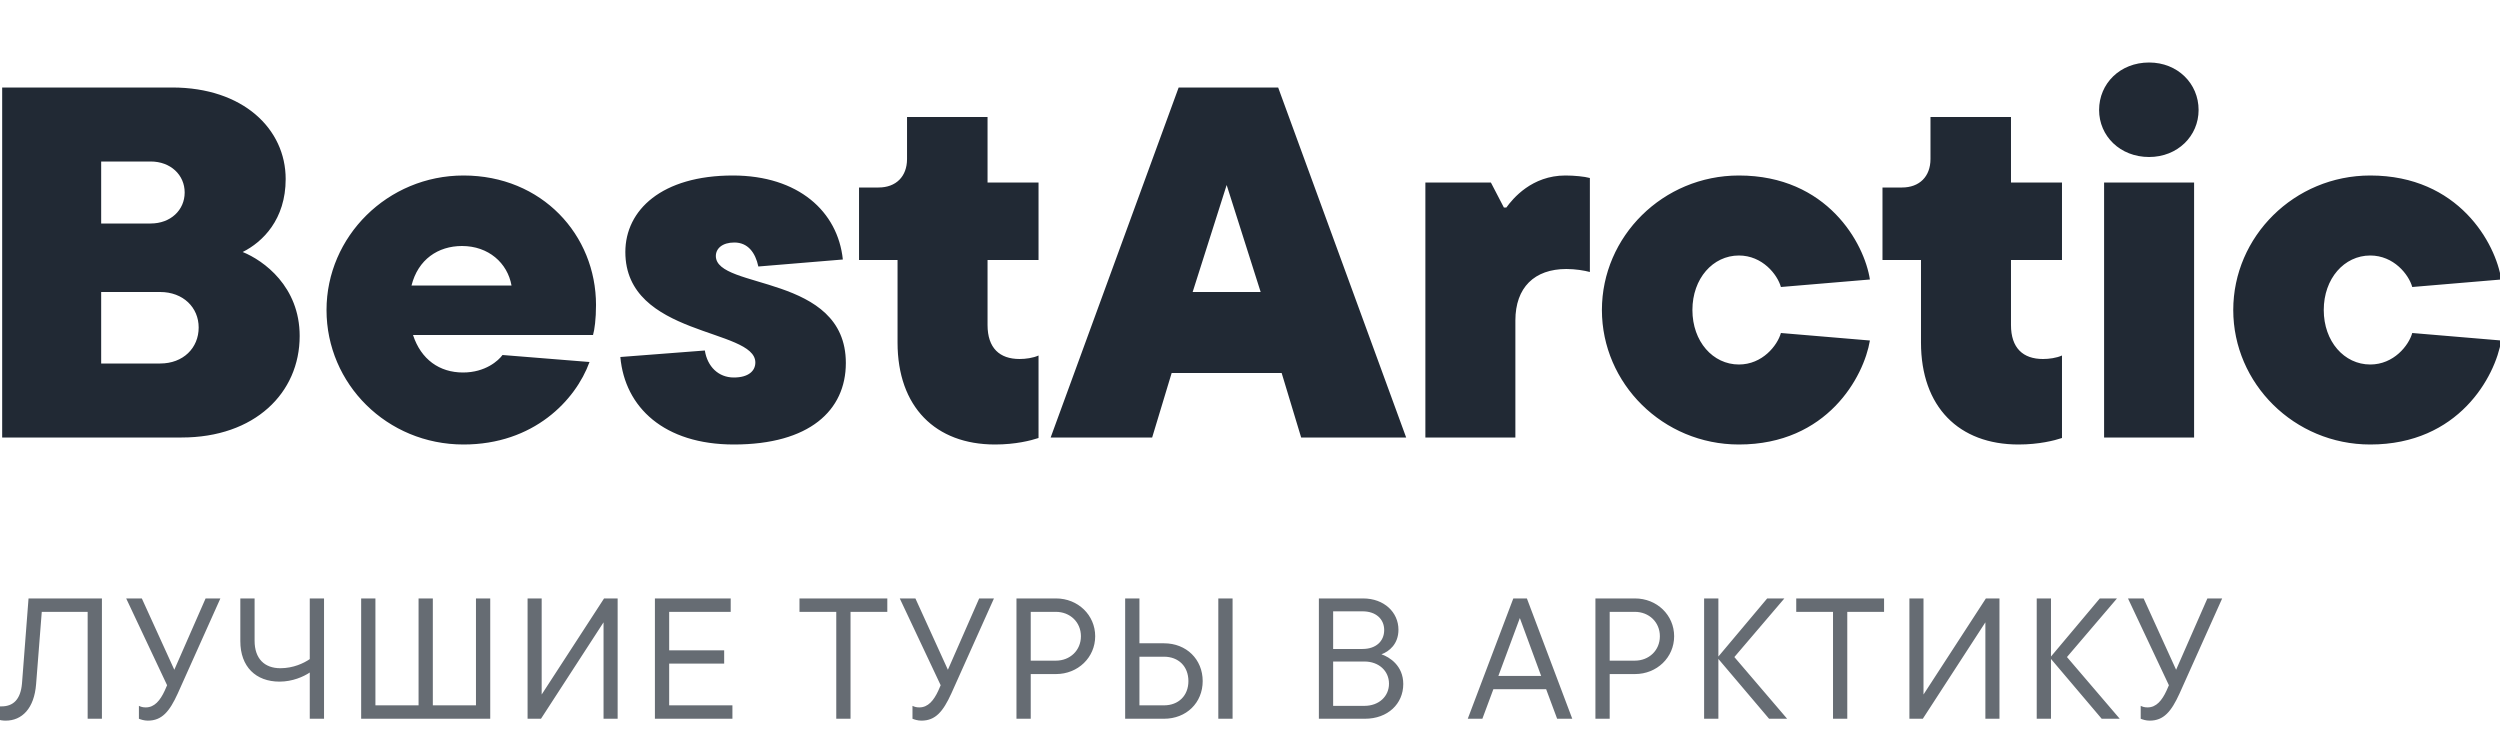 <svg width="160" height="48" viewBox="0 0 160 48" fill="none" xmlns="http://www.w3.org/2000/svg">
<g clip-path="url(#clip0_1500_3701)">
<path d="M0.363 46.121C0.154 46.121 0 46.088 -0.088 46.055V45.208H0.099C0.836 45.208 1.32 44.779 1.408 43.734L1.826 38.3H6.523V46H5.61V39.158H2.673L2.31 43.789C2.189 45.34 1.408 46.121 0.363 46.121ZM11.156 42.865L13.158 38.3H14.104L11.376 44.383C10.848 45.538 10.364 46.121 9.462 46.121C9.22 46.121 9 46.044 8.89 46V45.175C9.011 45.23 9.121 45.274 9.33 45.274C9.891 45.274 10.254 44.823 10.54 44.207L10.694 43.855L8.076 38.3H9.077L11.156 42.865ZM19.825 42.183V38.3H20.738V46H19.825V43.041C19.429 43.305 18.725 43.624 17.889 43.624C16.371 43.624 15.381 42.667 15.381 41.039V38.3H16.294V41.006C16.294 42.161 16.932 42.766 17.944 42.766C18.769 42.766 19.44 42.447 19.825 42.183ZM30.462 45.142V38.3H31.375V46H23.114V38.3H24.027V45.142H26.788V38.3H27.701V45.142H30.462ZM34.667 44.449L38.66 38.3H39.529V46H38.627V39.829L34.623 46H33.765V38.3H34.667V44.449ZM42.827 42.469V45.142H46.875V46H41.914V38.3H46.765V39.158H42.827V41.622H46.347V42.469H42.827ZM54.434 46H53.521V39.158H51.167V38.3H56.788V39.158H54.434V46ZM60.665 42.865L62.667 38.3H63.613L60.885 44.383C60.357 45.538 59.873 46.121 58.971 46.121C58.729 46.121 58.509 46.044 58.399 46V45.175C58.52 45.23 58.63 45.274 58.839 45.274C59.4 45.274 59.763 44.823 60.049 44.207L60.203 43.855L57.585 38.3H58.586L60.665 42.865ZM65.054 38.3H67.584C68.992 38.3 70.092 39.367 70.092 40.72C70.092 42.073 68.992 43.14 67.584 43.14H65.967V46H65.054V38.3ZM65.967 42.282H67.573C68.486 42.282 69.179 41.622 69.179 40.72C69.179 39.818 68.486 39.158 67.573 39.158H65.967V42.282ZM72.924 41.171H74.496C75.927 41.171 76.972 42.194 76.972 43.591C76.972 44.977 75.927 46 74.496 46H72.01V38.3H72.924V41.171ZM77.972 46V38.3H78.885V46H77.972ZM72.924 45.142H74.496C75.421 45.142 76.058 44.526 76.058 43.591C76.058 42.645 75.421 42.029 74.496 42.029H72.924V45.142ZM88.412 41.875C88.929 42.051 89.809 42.601 89.809 43.778C89.809 45.043 88.819 46 87.356 46H84.408V38.3H87.235C88.588 38.3 89.501 39.191 89.501 40.302C89.501 41.226 88.896 41.699 88.412 41.875ZM87.202 39.125H85.321V41.534H87.202C88.06 41.534 88.588 41.039 88.588 40.324C88.588 39.62 88.06 39.125 87.202 39.125ZM85.321 45.175H87.323C88.247 45.175 88.896 44.57 88.896 43.756C88.896 42.942 88.247 42.337 87.323 42.337H85.321V45.175ZM100.625 46H99.657L98.953 44.108H95.576L94.872 46H93.937L96.852 38.3H97.721L100.625 46ZM98.634 43.261L97.27 39.554L95.895 43.261H98.634ZM102.107 38.3H104.637C106.045 38.3 107.145 39.367 107.145 40.72C107.145 42.073 106.045 43.14 104.637 43.14H103.02V46H102.107V38.3ZM103.02 42.282H104.626C105.539 42.282 106.232 41.622 106.232 40.72C106.232 39.818 105.539 39.158 104.626 39.158H103.02V42.282ZM110.999 42.051L114.376 46H113.221L109.976 42.172V46H109.063V38.3H109.976V42.018L113.1 38.3H114.2L110.999 42.051ZM118.226 46H117.313V39.158H114.959V38.3H120.58V39.158H118.226V46ZM123.104 44.449L127.097 38.3H127.966V46H127.064V39.829L123.06 46H122.202V38.3H123.104V44.449ZM132.286 42.051L135.663 46H134.508L131.263 42.172V46H130.35V38.3H131.263V42.018L134.387 38.3H135.487L132.286 42.051ZM139.271 42.865L141.273 38.3H142.219L139.491 44.383C138.963 45.538 138.479 46.121 137.577 46.121C137.335 46.121 137.115 46.044 137.005 46V45.175C137.126 45.23 137.236 45.274 137.445 45.274C138.006 45.274 138.369 44.823 138.655 44.207L138.809 43.855L136.191 38.3H137.192L139.271 42.865Z" fill="#000A16" fill-opacity="0.6"/>
<path d="M15.531 16.128C16.875 16.672 19.179 18.336 19.179 21.504C19.179 25.152 16.299 28 11.627 28H0.139V5.6H11.019C15.563 5.6 18.283 8.256 18.283 11.456C18.283 14.048 16.811 15.488 15.531 16.128ZM9.643 10.336H6.475V14.304H9.643C10.923 14.304 11.819 13.44 11.819 12.32C11.819 11.2 10.923 10.336 9.643 10.336ZM6.475 23.264H10.251C11.723 23.264 12.715 22.272 12.715 20.96C12.715 19.68 11.723 18.688 10.251 18.688H6.475V23.264ZM38.145 19.52C38.145 20.416 38.049 21.12 37.953 21.44H26.433C26.945 23.008 28.129 23.84 29.633 23.84C31.073 23.84 31.905 23.072 32.161 22.72L37.729 23.168C36.833 25.632 34.145 28.448 29.665 28.448C24.769 28.448 20.897 24.576 20.897 19.84C20.897 15.136 24.801 11.232 29.665 11.232C34.689 11.232 38.145 15.04 38.145 19.52ZM29.569 15.744C28.033 15.744 26.753 16.608 26.337 18.272H32.737C32.481 16.832 31.265 15.744 29.569 15.744ZM46.966 28.448C42.518 28.448 39.99 26.08 39.702 22.848L45.11 22.432C45.27 23.456 45.974 24.16 46.966 24.16C47.894 24.16 48.342 23.744 48.342 23.2C48.342 20.992 40.022 21.568 40.022 16.128C40.022 13.44 42.358 11.232 46.902 11.232C51.094 11.232 53.622 13.536 53.942 16.608L48.534 17.056C48.342 16.16 47.862 15.52 46.998 15.52C46.23 15.52 45.814 15.904 45.814 16.384C45.814 18.56 54.134 17.504 54.134 23.232C54.134 26.272 51.798 28.448 46.966 28.448ZM63.682 28.448C59.874 28.448 57.443 26.048 57.443 21.92V16.64H54.978V12H56.227C57.346 12 58.05 11.296 58.05 10.176V7.488H63.203V11.68H66.466V16.64H63.203V20.8C63.203 22.272 63.971 22.976 65.251 22.976C65.635 22.976 66.115 22.912 66.466 22.752V28.032C65.987 28.192 64.995 28.448 63.682 28.448ZM89.994 28H83.274L82.026 23.872H74.986L73.738 28H67.242L75.434 5.6H81.802L89.994 28ZM76.33 18.688H80.682L78.506 11.84L76.33 18.688ZM96.984 28H91.224V11.68H95.416L96.248 13.28H96.408C96.824 12.704 98.04 11.232 100.184 11.232C100.76 11.232 101.4 11.296 101.752 11.392V17.408C101.4 17.312 100.824 17.216 100.248 17.216C98.2 17.216 96.984 18.4 96.984 20.512V28ZM111.29 28.448C106.426 28.448 102.522 24.544 102.522 19.84C102.522 15.136 106.426 11.232 111.29 11.232C116.954 11.232 119.322 15.584 119.674 17.888L113.978 18.368C113.754 17.568 112.794 16.352 111.29 16.352C109.626 16.352 108.314 17.824 108.314 19.84C108.314 21.856 109.626 23.328 111.29 23.328C112.794 23.328 113.754 22.112 113.978 21.312L119.674 21.792C119.29 24.096 116.954 28.448 111.29 28.448ZM129.183 28.448C125.375 28.448 122.943 26.048 122.943 21.92V16.64H120.479V12H121.727C122.847 12 123.551 11.296 123.551 10.176V7.488H128.703V11.68H131.967V16.64H128.703V20.8C128.703 22.272 129.47 22.976 130.751 22.976C131.135 22.976 131.615 22.912 131.967 22.752V28.032C131.487 28.192 130.495 28.448 129.183 28.448ZM137.542 10.048C135.686 10.048 134.342 8.704 134.342 7.04C134.342 5.344 135.686 4 137.542 4C139.366 4 140.71 5.344 140.71 7.04C140.71 8.704 139.366 10.048 137.542 10.048ZM140.422 28H134.662V11.68H140.422V28ZM151.696 28.448C146.832 28.448 142.928 24.544 142.928 19.84C142.928 15.136 146.832 11.232 151.696 11.232C157.36 11.232 159.728 15.584 160.08 17.888L154.384 18.368C154.16 17.568 153.2 16.352 151.696 16.352C150.032 16.352 148.72 17.824 148.72 19.84C148.72 21.856 150.032 23.328 151.696 23.328C153.2 23.328 154.16 22.112 154.384 21.312L160.08 21.792C159.696 24.096 157.36 28.448 151.696 28.448Z" fill="#000A16" fill-opacity="0.87"/>
</g>
<defs>
<clipPath id="clip0_1500_3701">
<rect width="160" height="48" fill="white"/>
</clipPath>
</defs>
</svg>
